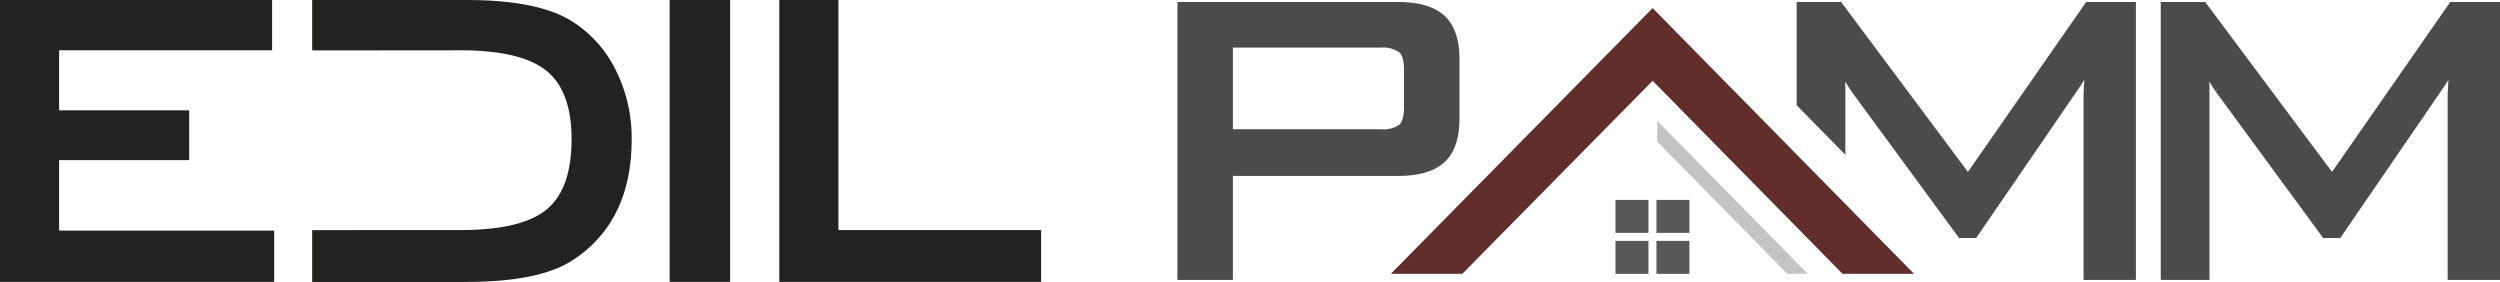 <svg xmlns="http://www.w3.org/2000/svg" viewBox="0 0 380.021 42.852"><polygon points="251.213 12.281 280.084 41.624 290.954 41.624 251.213 1.229 211.415 41.624 222.285 41.624 251.213 12.281" fill="#612e2b"/><polygon points="274.795 41.623 251.904 18.355 251.904 21.516 271.686 41.623 274.795 41.623" fill="#c4c4c4"/><rect x="245.567" y="30.388" width="5.011" height="5.01" fill="#585857"/><rect x="245.567" y="36.613" width="5.011" height="5.009" fill="#585857"/><rect x="251.792" y="30.388" width="5.011" height="5.01" fill="#585857"/><rect x="251.792" y="36.613" width="5.011" height="5.009" fill="#585857"/><polygon points="157.153 41.746 157.153 36.075 126.342 36.075 126.342 1.105 119.565 1.105 119.565 41.746 157.153 41.746" fill="#222221" stroke="#222221" stroke-width="2.21"/><rect x="102.901" y="1.105" width="6.979" height="40.641" fill="#222221" stroke="#222221" stroke-width="2.21"/><polygon points="40.572 41.746 40.572 36.154 7.88 36.154 7.88 23.237 27.653 23.237 27.653 17.881 7.88 17.881 7.88 6.54 40.257 6.54 40.257 1.105 1.105 1.105 1.105 41.746 40.572 41.746" fill="#222221" stroke="#222221" stroke-width="2.21"/><path d="M94.914,21.19a21.897,21.897,0,0,0-2.243-9.924,17.293,17.293,0,0,0-6.178-7.01q-4.881-3.149-15.583-3.15H48.558V6.553h7.618L69.965,6.54q9.366,0,13.537,3.159,4.487,3.398,4.486,11.451,0,8.373-4.486,11.767-4.093,3.161-13.537,3.159H55.327V36.09h-6.769v5.657H70.91q10.782,0,15.583-3.151Q94.914,33.084,94.914,21.19Z" fill="#222221" stroke="#222221" stroke-width="2.21"/><path d="M213.233,7.305q1.022.898,1.022,3.324v5.63q0,2.425-.983,3.324a5.068,5.068,0,0,1-3.421.9h-23.277V6.405h23.277A5.089,5.089,0,0,1,213.233,7.305Zm-26.659,34.412V25.909h25.892q4.471,0,6.513-1.848,2.038-1.847,2.039-6.016V9q0-4.167-2.041-6.016-2.042-1.846-6.515-1.848h-32.651v40.58Z" fill="#4b4b4a" stroke="#4b4b4a" stroke-width="1.671"/><path d="M323.838,41.716V1.136h-6.286l-18.387,26.425L279.442,1.136h-5.501v14.519l5.736,5.835V14.348a46.798,46.798,0,0,0-.314-5.977,34.897,34.897,0,0,0,2.75,5.034l16.109,21.941h1.728l15.48-22.57a31.108,31.108,0,0,0,2.436-4.405l-.314,5.977V41.716Z" fill="#4b4b4a" stroke="#4b4b4a" stroke-width="1.671"/><path d="M337.46,13.404l16.108,21.942h1.729l15.48-22.571a31.218,31.218,0,0,0,2.436-4.404l-.315,5.977V41.716h6.287V1.135h-6.287L354.511,27.56,334.788,1.135h-5.5V41.716h5.736V14.348a46.983,46.983,0,0,0-.314-5.977,34.682,34.682,0,0,0,2.75,5.033" fill="#4b4b4a" stroke="#4b4b4a" stroke-width="1.671"/></svg>